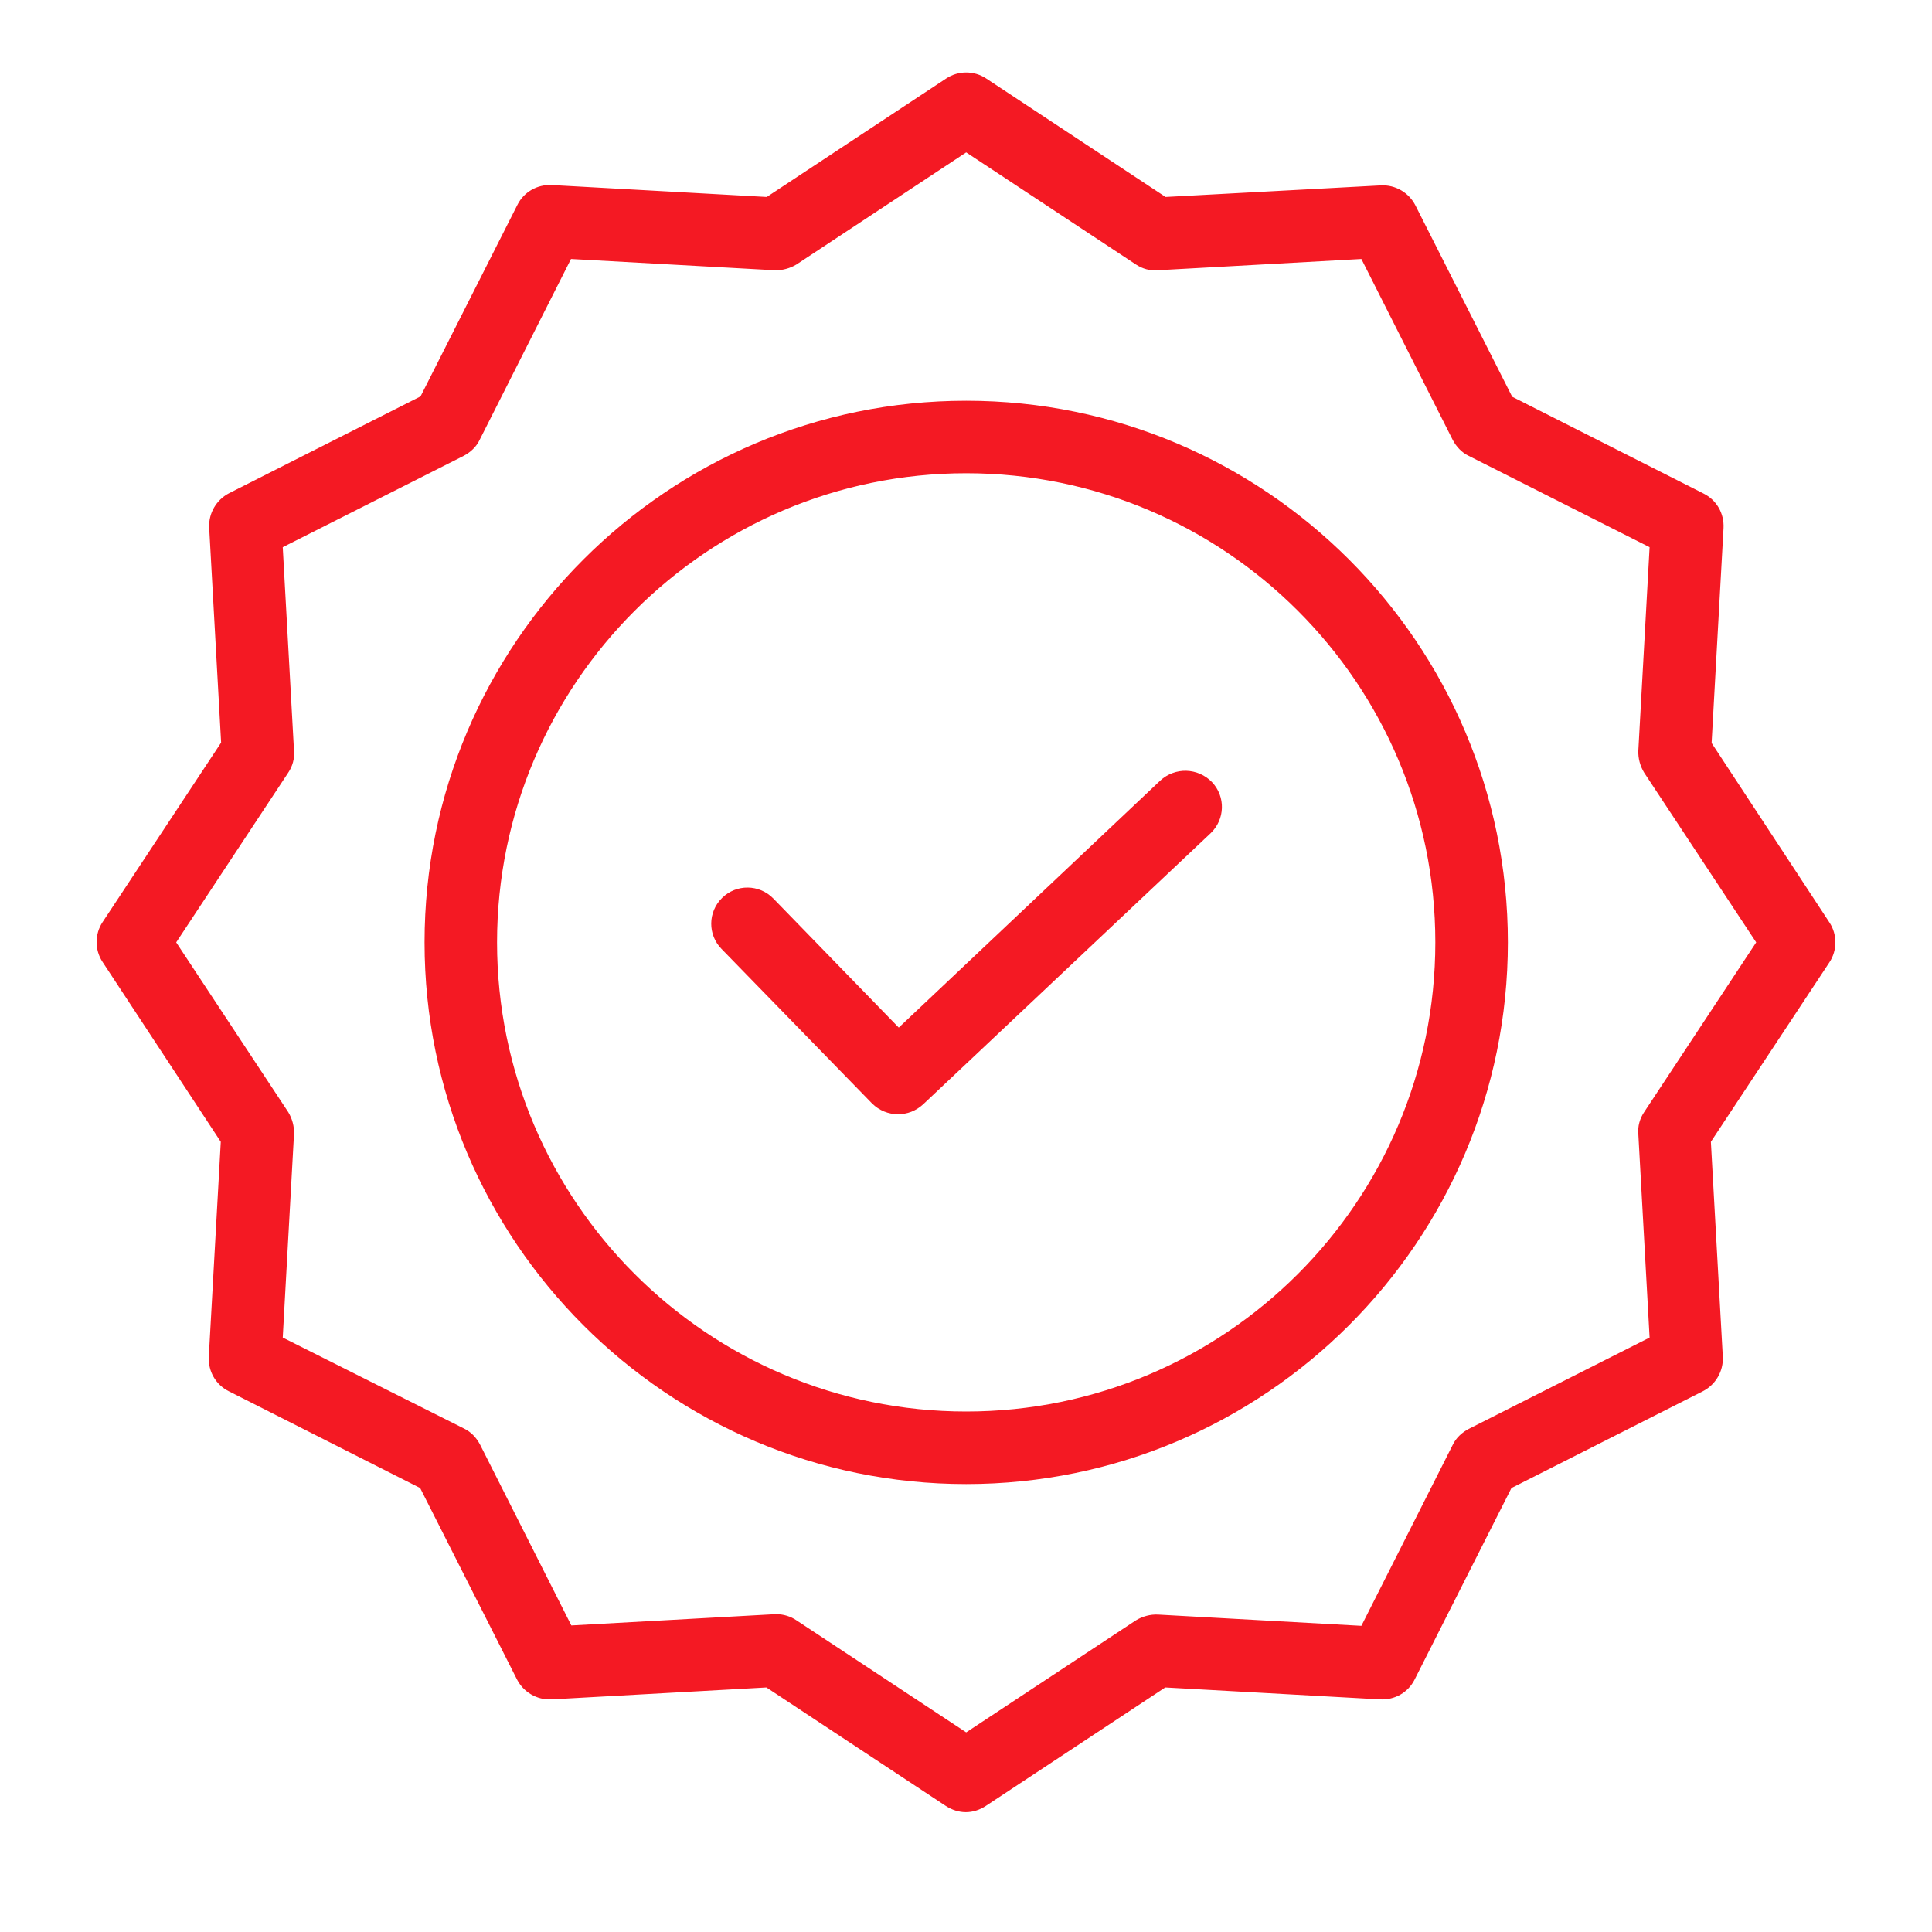<?xml version="1.0" encoding="UTF-8"?> <svg xmlns="http://www.w3.org/2000/svg" width="40" height="40" viewBox="0 0 40 40" fill="none"> <path d="M24.02 16.163L18.608 21.275L16.011 18.603C15.718 18.303 15.245 18.303 14.953 18.588C14.652 18.881 14.652 19.354 14.938 19.646L18.053 22.844C18.203 22.994 18.398 23.069 18.593 23.069C18.781 23.069 18.961 23.002 19.111 22.866L25.064 17.252C25.364 16.966 25.379 16.494 25.093 16.193C24.801 15.893 24.328 15.878 24.02 16.163Z" fill="#F41923"></path> <path d="M20.004 8.297C13.819 8.297 8.79 13.326 8.79 19.511C8.79 25.696 13.819 30.726 20.004 30.726C26.189 30.726 31.219 25.696 31.219 19.511C31.219 13.326 26.189 8.297 20.004 8.297ZM20.004 29.224C14.645 29.224 10.291 24.863 10.291 19.511C10.291 14.159 14.645 9.798 20.004 9.798C25.364 9.798 29.717 14.152 29.717 19.511C29.717 24.871 25.364 29.224 20.004 29.224Z" fill="#F41923"></path> <path d="M35.437 15.383L35.684 10.932C35.699 10.631 35.542 10.354 35.272 10.219L31.308 8.214L29.304 4.251C29.169 3.988 28.891 3.823 28.591 3.838L24.132 4.078L20.417 1.624C20.169 1.459 19.839 1.459 19.591 1.624L15.875 4.078L11.424 3.831C11.124 3.816 10.846 3.973 10.711 4.244L8.707 8.207L4.744 10.211C4.481 10.346 4.316 10.624 4.331 10.924L4.578 15.375L2.124 19.091C1.959 19.339 1.959 19.669 2.124 19.917L4.571 23.64L4.323 28.091C4.308 28.391 4.466 28.669 4.736 28.804L8.699 30.808L10.704 34.772C10.839 35.034 11.116 35.199 11.417 35.184L15.868 34.937L19.583 37.391C19.711 37.474 19.854 37.519 19.996 37.519C20.139 37.519 20.282 37.474 20.409 37.391L24.125 34.937L28.576 35.184C28.876 35.199 29.154 35.042 29.289 34.772L31.293 30.808L35.257 28.804C35.519 28.669 35.684 28.391 35.669 28.091L35.422 23.64L37.876 19.924C38.041 19.676 38.041 19.346 37.876 19.098L35.437 15.383ZM34.041 23.024C33.95 23.159 33.905 23.317 33.92 23.482L34.153 27.693L30.407 29.585C30.265 29.66 30.145 29.772 30.077 29.915L28.186 33.661L23.975 33.428C23.817 33.42 23.652 33.465 23.517 33.548L20.004 35.867L16.491 33.548C16.371 33.465 16.221 33.42 16.078 33.42C16.063 33.42 16.048 33.42 16.041 33.42L11.829 33.653L9.938 29.907C9.863 29.765 9.75 29.645 9.608 29.577L5.854 27.693L6.087 23.482C6.095 23.325 6.05 23.159 5.967 23.024L3.648 19.511L5.967 15.998C6.057 15.863 6.102 15.706 6.087 15.54L5.854 11.329L9.6 9.438C9.743 9.363 9.863 9.25 9.93 9.108L11.822 5.362L16.033 5.595C16.191 5.602 16.356 5.557 16.491 5.475L20.004 3.155L23.517 5.475C23.652 5.565 23.809 5.61 23.975 5.595L28.186 5.362L30.077 9.108C30.152 9.25 30.265 9.37 30.407 9.438L34.153 11.329L33.92 15.54C33.913 15.698 33.958 15.863 34.041 15.998L36.36 19.511L34.041 23.024Z" fill="#F41923"></path> </svg> 